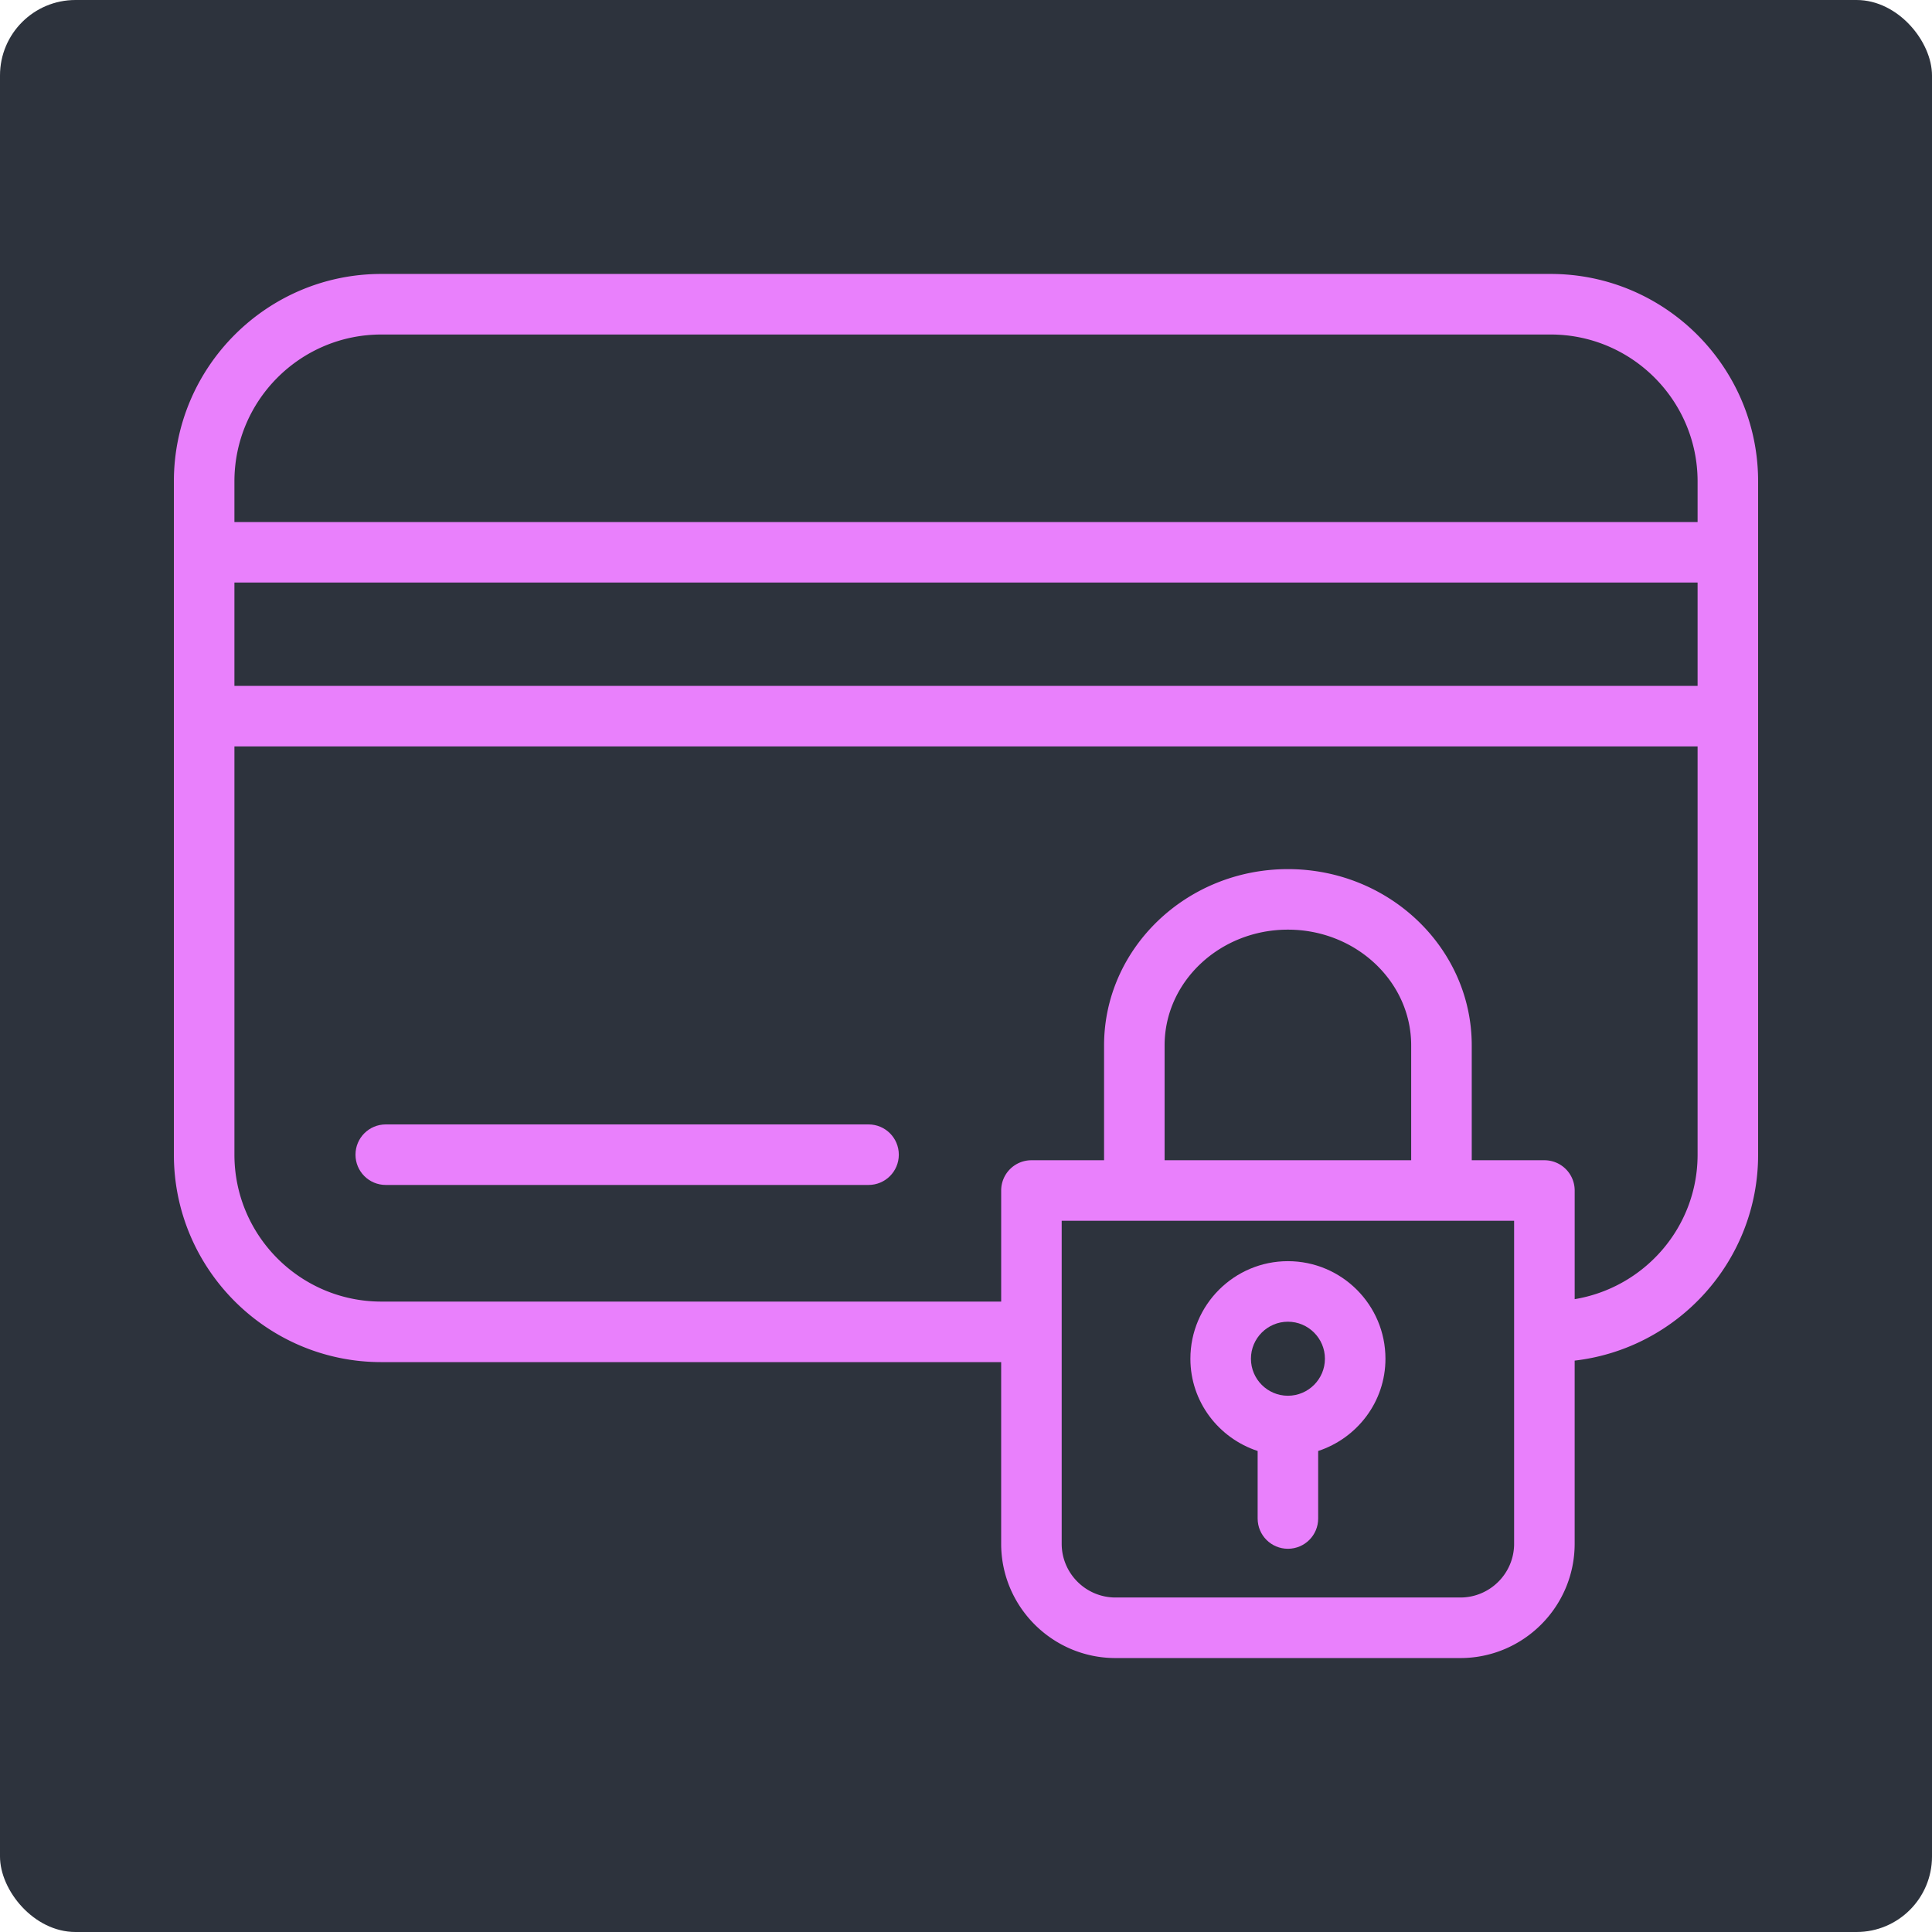 <svg xmlns="http://www.w3.org/2000/svg" version="1.1" xmlns:xlink="http://www.w3.org/1999/xlink" xmlns:svgjs="http://svgjs.com/svgjs" width="512" height="512" x="0" y="0" viewBox="0 0 512 512" style="enable-background:new 0 0 512 512" xml:space="preserve" class=""><rect width="512" height="512" rx="20" ry="20" fill="#2d333d" shape="rounded"></rect><g transform="matrix(0.82,0,0,0.82,46.08,46.08)"><path d="M444.957 32.34H67.037C30.077 32.346 0 62.417 0 99.383v217.591c0 36.966 30.077 67.043 67.043 67.043h200.32v58.69c0 20.381 16.584 36.954 36.966 36.954h111.426c20.381 0 36.954-16.578 36.954-36.954v-59.176C486.03 379.673 512 351.315 512 316.974V99.383c0-36.966-30.077-67.043-67.043-67.043zm-11.815 410.366c0 9.592-7.794 17.386-17.386 17.386H304.323c-9.592 0-17.399-7.794-17.399-17.386V338.339h146.217v104.367zM320.185 318.772v-37.118c0-20.624 17.878-37.403 39.851-37.403 21.967 0 39.839 16.779 39.839 37.403v37.118h-79.69zm172.254-1.792c0 23.522-17.241 42.962-39.724 46.692v-35.113a9.774 9.774 0 0 0-9.781-9.781h-23.486V281.66c0-31.413-26.645-56.971-59.407-56.971s-59.419 25.557-59.419 56.971v37.118H277.15a9.774 9.774 0 0 0-9.781 9.781v35.897H67.043c-26.177 0-47.475-21.299-47.475-47.475V185.039h472.871V316.98zm0-151.508H19.567v-33.394h472.871v33.394zm0-52.955H19.567V99.389c0-26.183 21.293-47.475 47.475-47.475h377.921c26.177 0 47.476 21.299 47.476 47.475v13.128z" fill="#e980fc" data-original="#000000"></path><path d="M68.476 326.761h156.028c5.407 0 9.781-4.374 9.781-9.781s-4.374-9.781-9.781-9.781H68.476c-5.407 0-9.781 4.374-9.781 9.781s4.369 9.781 9.781 9.781zM350.255 412.739v21.821c0 5.407 4.374 9.781 9.781 9.781s9.781-4.374 9.781-9.781v-21.821c12.581-4.143 21.742-15.868 21.742-29.816.006-17.392-14.136-31.529-31.523-31.529-17.38 0-31.517 14.142-31.517 31.529 0 13.948 9.161 25.673 21.736 29.816zm9.781-41.777c6.591 0 11.961 5.37 11.961 11.961s-5.37 11.962-11.961 11.962-11.949-5.37-11.949-11.962c0-6.591 5.358-11.961 11.949-11.961z" fill="#e980fc" data-original="#000000"></path></g></svg>
